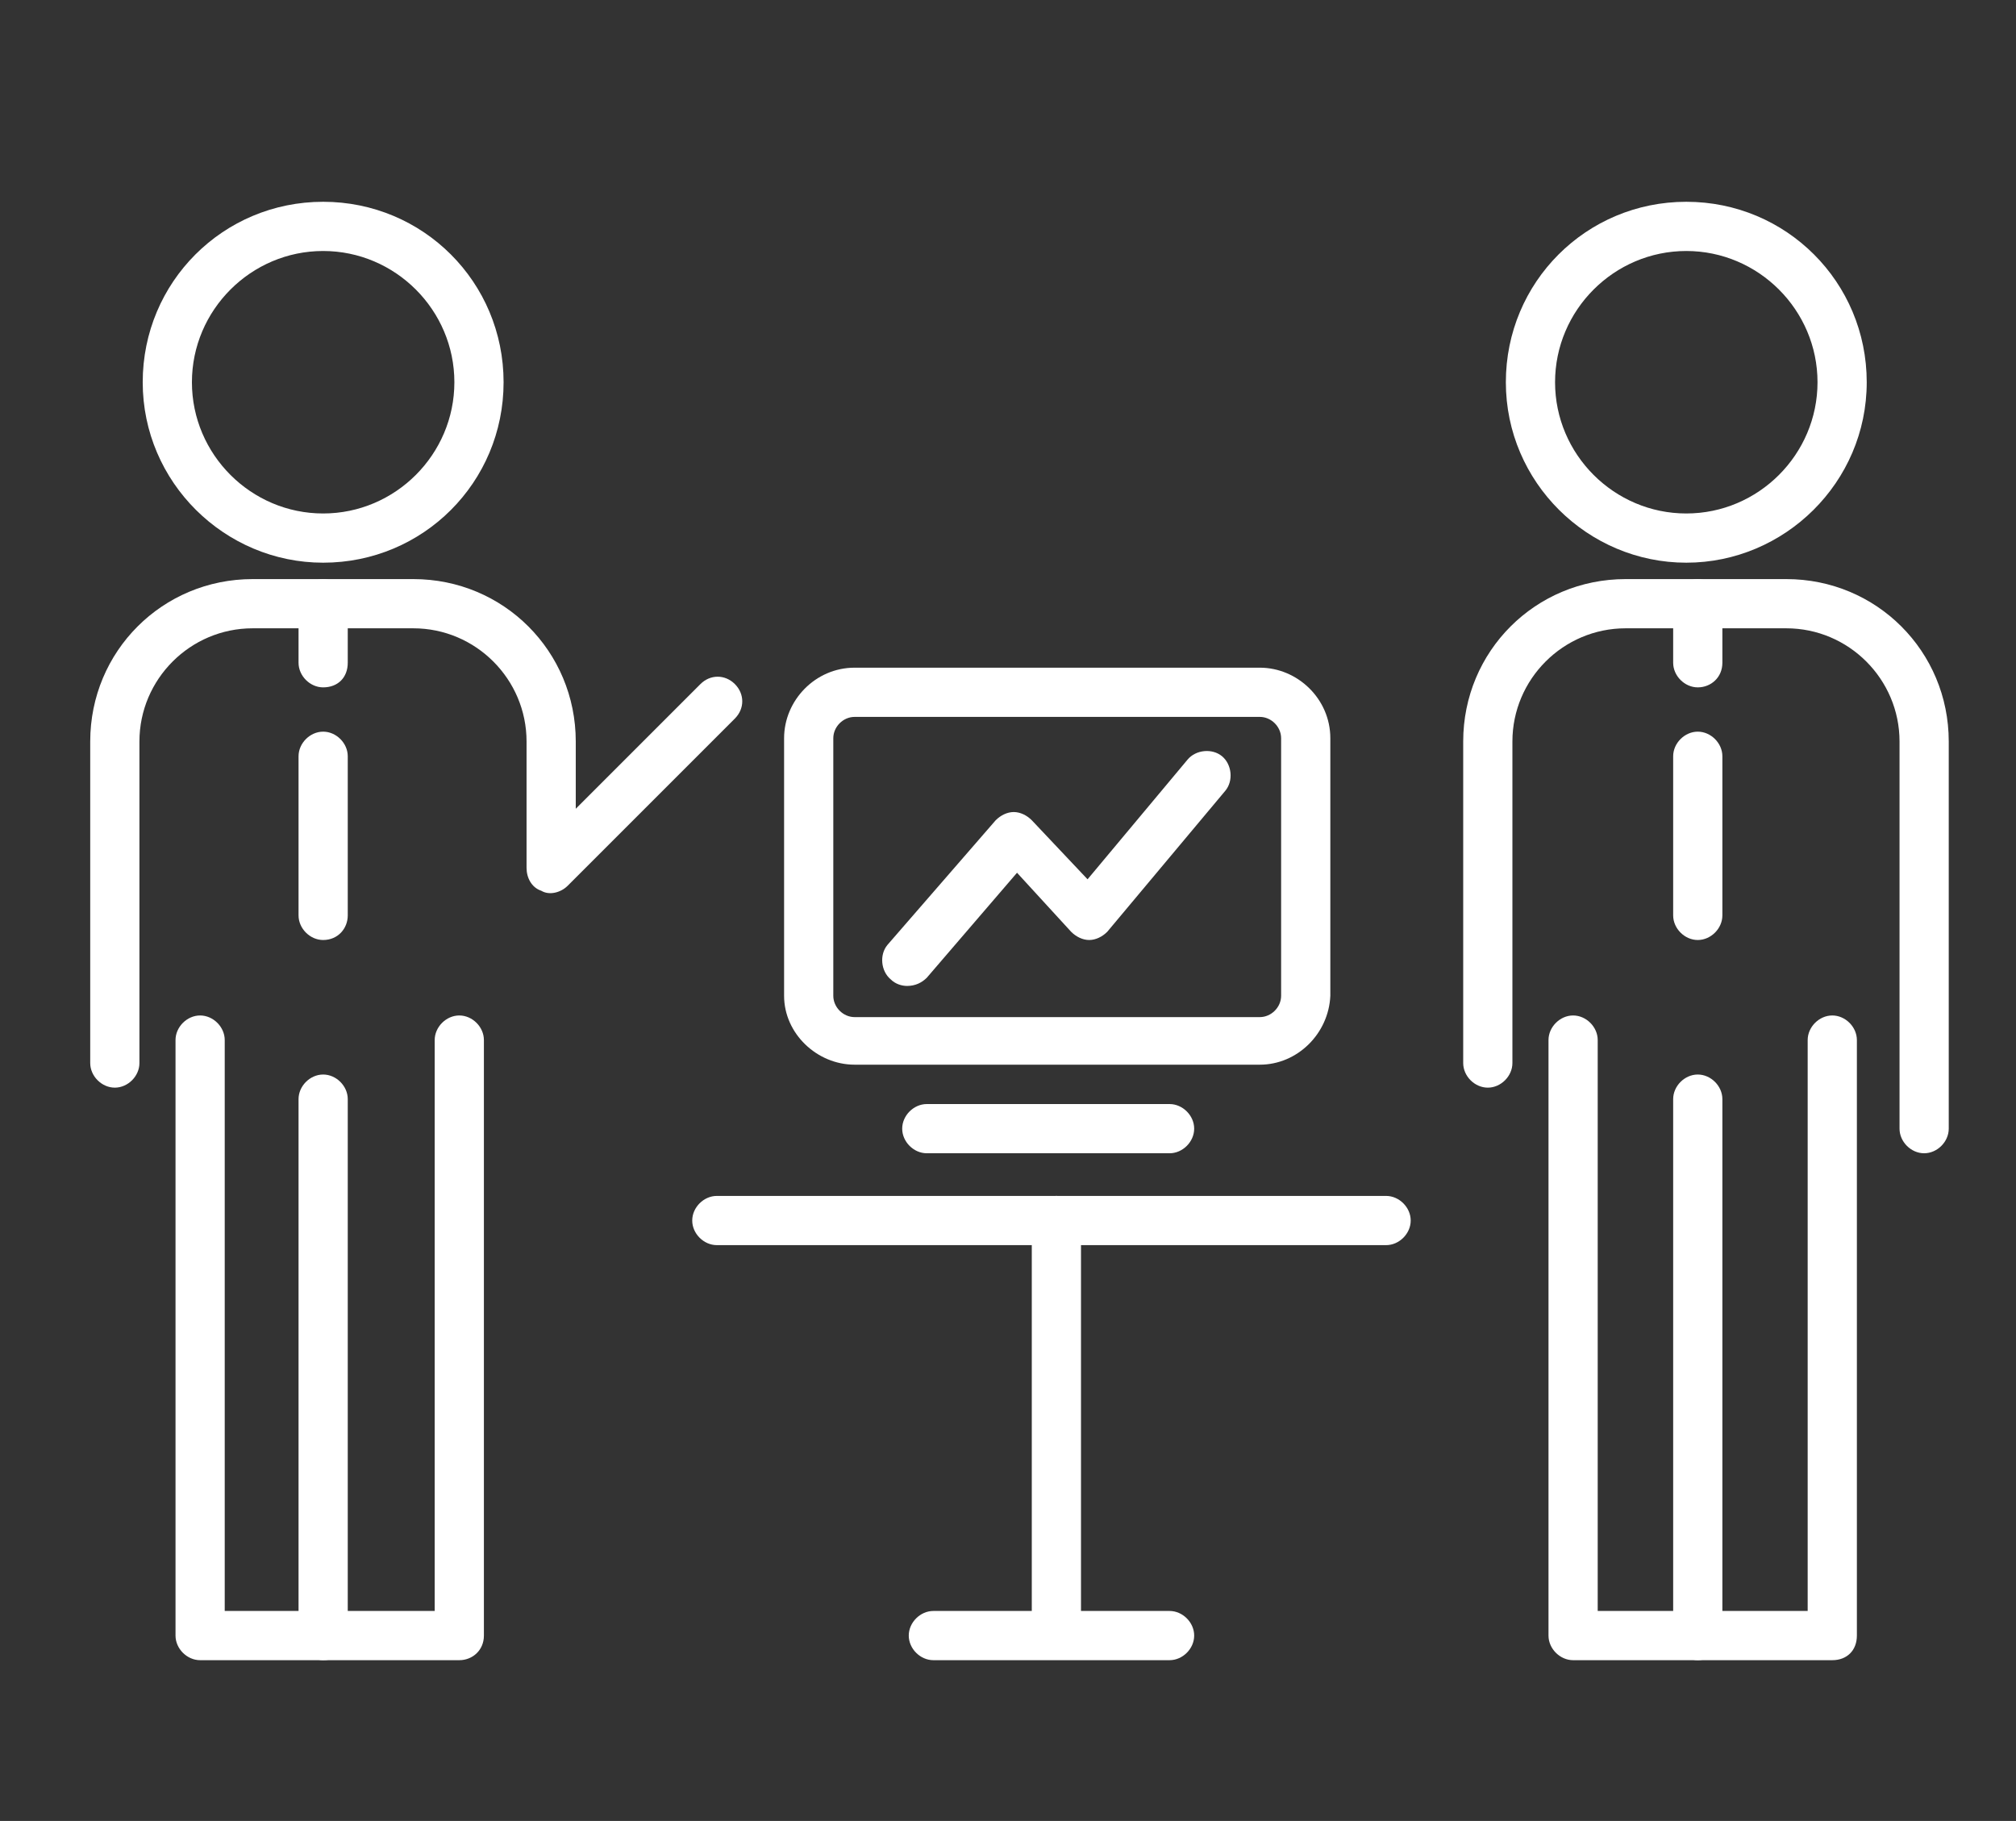<?xml version="1.0" encoding="utf-8"?>
<!-- Generator: Adobe Illustrator 19.0.0, SVG Export Plug-In . SVG Version: 6.00 Build 0)  -->
<svg version="1.1" id="Layer_1" xmlns="http://www.w3.org/2000/svg" xmlns:xlink="http://www.w3.org/1999/xlink" x="0px" y="0px"
	 viewBox="0 0 122.9 111" style="enable-background:new 0 0 122.9 111;" xml:space="preserve">
<rect x="0" y="0" width="122.9" height="111" fill="#333333" stroke="none"/>
<style type="text/css">
	.st0{fill:#FFFFFF;}
</style>
<g id="XMLID_1051_">
	<path id="XMLID_1068_" class="st0" d="M19.7,34.3c-6,0-11-4.9-11-11s4.9-11,11-11s11,4.9,11,11S25.8,34.3,19.7,34.3z M19.7,15.3
		c-4.4,0-8,3.6-8,8s3.6,8,8,8s8-3.6,8-8S24.1,15.3,19.7,15.3z"/>
	<path id="XMLID_1067_" class="st0" d="M102.8,34.3c-6,0-11-4.9-11-11s4.9-11,11-11s11,4.9,11,11S108.8,34.3,102.8,34.3z
		 M102.8,15.3c-4.4,0-8,3.6-8,8s3.6,8,8,8s8-3.6,8-8S107.2,15.3,102.8,15.3z"/>
	<path id="XMLID_1066_" class="st0" d="M7,66.3c-0.8,0-1.5-0.7-1.5-1.5V45.2c0-5.5,4.4-9.9,9.9-9.9h9.8c5.5,0,9.9,4.4,9.9,9.9v4.1
		l7.6-7.6c0.6-0.6,1.5-0.6,2.1,0s0.6,1.5,0,2.1L34.6,54c-0.4,0.4-1.1,0.6-1.6,0.3c-0.6-0.2-0.9-0.8-0.9-1.4v-7.7
		c0-3.8-3.1-6.9-6.9-6.9h-9.8c-3.8,0-6.9,3.1-6.9,6.9v19.6C8.5,65.6,7.8,66.3,7,66.3z"/>
	<path id="XMLID_1065_" class="st0" d="M28,101.2H12.2c-0.8,0-1.5-0.7-1.5-1.5V63.4c0-0.8,0.7-1.5,1.5-1.5s1.5,0.7,1.5,1.5v34.8
		h12.8V63.4c0-0.8,0.7-1.5,1.5-1.5s1.5,0.7,1.5,1.5v36.3C29.5,100.6,28.8,101.2,28,101.2z"/>
	<path id="XMLID_1064_" class="st0" d="M19.7,101.2c-0.8,0-1.5-0.7-1.5-1.5V67c0-0.8,0.7-1.5,1.5-1.5s1.5,0.7,1.5,1.5v32.8
		C21.2,100.6,20.6,101.2,19.7,101.2z"/>
	<path id="XMLID_1063_" class="st0" d="M19.7,57.3c-0.8,0-1.5-0.7-1.5-1.5v-9.7c0-0.8,0.7-1.5,1.5-1.5s1.5,0.7,1.5,1.5v9.7
		C21.2,56.6,20.6,57.3,19.7,57.3z"/>
	<path id="XMLID_1062_" class="st0" d="M19.7,41.9c-0.8,0-1.5-0.7-1.5-1.5v-3.6c0-0.8,0.7-1.5,1.5-1.5s1.5,0.7,1.5,1.5v3.6
		C21.2,41.3,20.6,41.9,19.7,41.9z"/>
	<path id="XMLID_1061_" class="st0" d="M117.3,70.3c-0.8,0-1.5-0.7-1.5-1.5V45.2c0-3.8-3.1-6.9-6.9-6.9h-9.8c-3.8,0-6.9,3.1-6.9,6.9
		v19.6c0,0.8-0.7,1.5-1.5,1.5s-1.5-0.7-1.5-1.5V45.2c0-5.5,4.4-9.9,9.9-9.9h9.8c5.5,0,9.9,4.4,9.9,9.9v23.6
		C118.8,69.6,118.1,70.3,117.3,70.3z"/>
	<path id="XMLID_1060_" class="st0" d="M111.7,101.2H95.9c-0.8,0-1.5-0.7-1.5-1.5V63.4c0-0.8,0.7-1.5,1.5-1.5s1.5,0.7,1.5,1.5v34.8
		h12.8V63.4c0-0.8,0.7-1.5,1.5-1.5s1.5,0.7,1.5,1.5v36.3C113.2,100.6,112.6,101.2,111.7,101.2z"/>
	<path id="XMLID_1059_" class="st0" d="M103.5,101.2c-0.8,0-1.5-0.7-1.5-1.5V67c0-0.8,0.7-1.5,1.5-1.5s1.5,0.7,1.5,1.5v32.8
		C105,100.6,104.3,101.2,103.5,101.2z"/>
	<path id="XMLID_1058_" class="st0" d="M103.5,57.3c-0.8,0-1.5-0.7-1.5-1.5v-9.7c0-0.8,0.7-1.5,1.5-1.5s1.5,0.7,1.5,1.5v9.7
		C105,56.6,104.3,57.3,103.5,57.3z"/>
	<path id="XMLID_1057_" class="st0" d="M103.5,41.9c-0.8,0-1.5-0.7-1.5-1.5v-3.6c0-0.8,0.7-1.5,1.5-1.5s1.5,0.7,1.5,1.5v3.6
		C105,41.3,104.3,41.9,103.5,41.9z"/>
	<path id="XMLID_1056_" class="st0" d="M76.8,64.9H52.1c-2.3,0-4.3-1.9-4.3-4.2V45c0-2.3,1.9-4.3,4.3-4.3h24.7
		c2.3,0,4.3,1.9,4.3,4.3v15.7C81,63,79.1,64.9,76.8,64.9z M52.1,43.7c-0.7,0-1.3,0.6-1.3,1.3v15.7c0,0.7,0.6,1.3,1.3,1.3h24.7
		c0.7,0,1.3-0.6,1.3-1.3V45c0-0.7-0.6-1.3-1.3-1.3H52.1z"/>
	<path id="XMLID_1055_" class="st0" d="M71.3,70.3H56.5c-0.8,0-1.5-0.7-1.5-1.5s0.7-1.5,1.5-1.5h14.8c0.8,0,1.5,0.7,1.5,1.5
		S72.1,70.3,71.3,70.3z"/>
	<path id="XMLID_1054_" class="st0" d="M84.5,75.9H43.7c-0.8,0-1.5-0.7-1.5-1.5s0.7-1.5,1.5-1.5h40.8c0.8,0,1.5,0.7,1.5,1.5
		S85.3,75.9,84.5,75.9z"/>
	<path id="XMLID_1053_" class="st0" d="M71.3,101.2H56.9c-0.8,0-1.5-0.7-1.5-1.5s0.7-1.5,1.5-1.5h14.4c0.8,0,1.5,0.7,1.5,1.5
		S72.1,101.2,71.3,101.2z"/>
	<path id="XMLID_1052_" class="st0" d="M64.4,99.8c-0.8,0-1.5-0.7-1.5-1.5V74.4c0-0.8,0.7-1.5,1.5-1.5s1.5,0.7,1.5,1.5v23.9
		C65.9,99.2,65.3,99.8,64.4,99.8z"/>
	<path id="XMLID_1070_" class="st0" d="M55.3,60.1c-0.3,0-0.7-0.1-1-0.4c-0.6-0.5-0.7-1.5-0.2-2.1l6.6-7.6c0.3-0.3,0.7-0.5,1.1-0.5
		c0.4,0,0.8,0.2,1.1,0.5l3.4,3.6l6.1-7.3c0.5-0.6,1.5-0.7,2.1-0.2c0.6,0.5,0.7,1.5,0.2,2.1l-7.2,8.6c-0.3,0.3-0.7,0.5-1.1,0.5
		c-0.4,0-0.8-0.2-1.1-0.5L62,53.2l-5.5,6.4C56.2,59.9,55.8,60.1,55.3,60.1z"/>
</g>
</svg>
